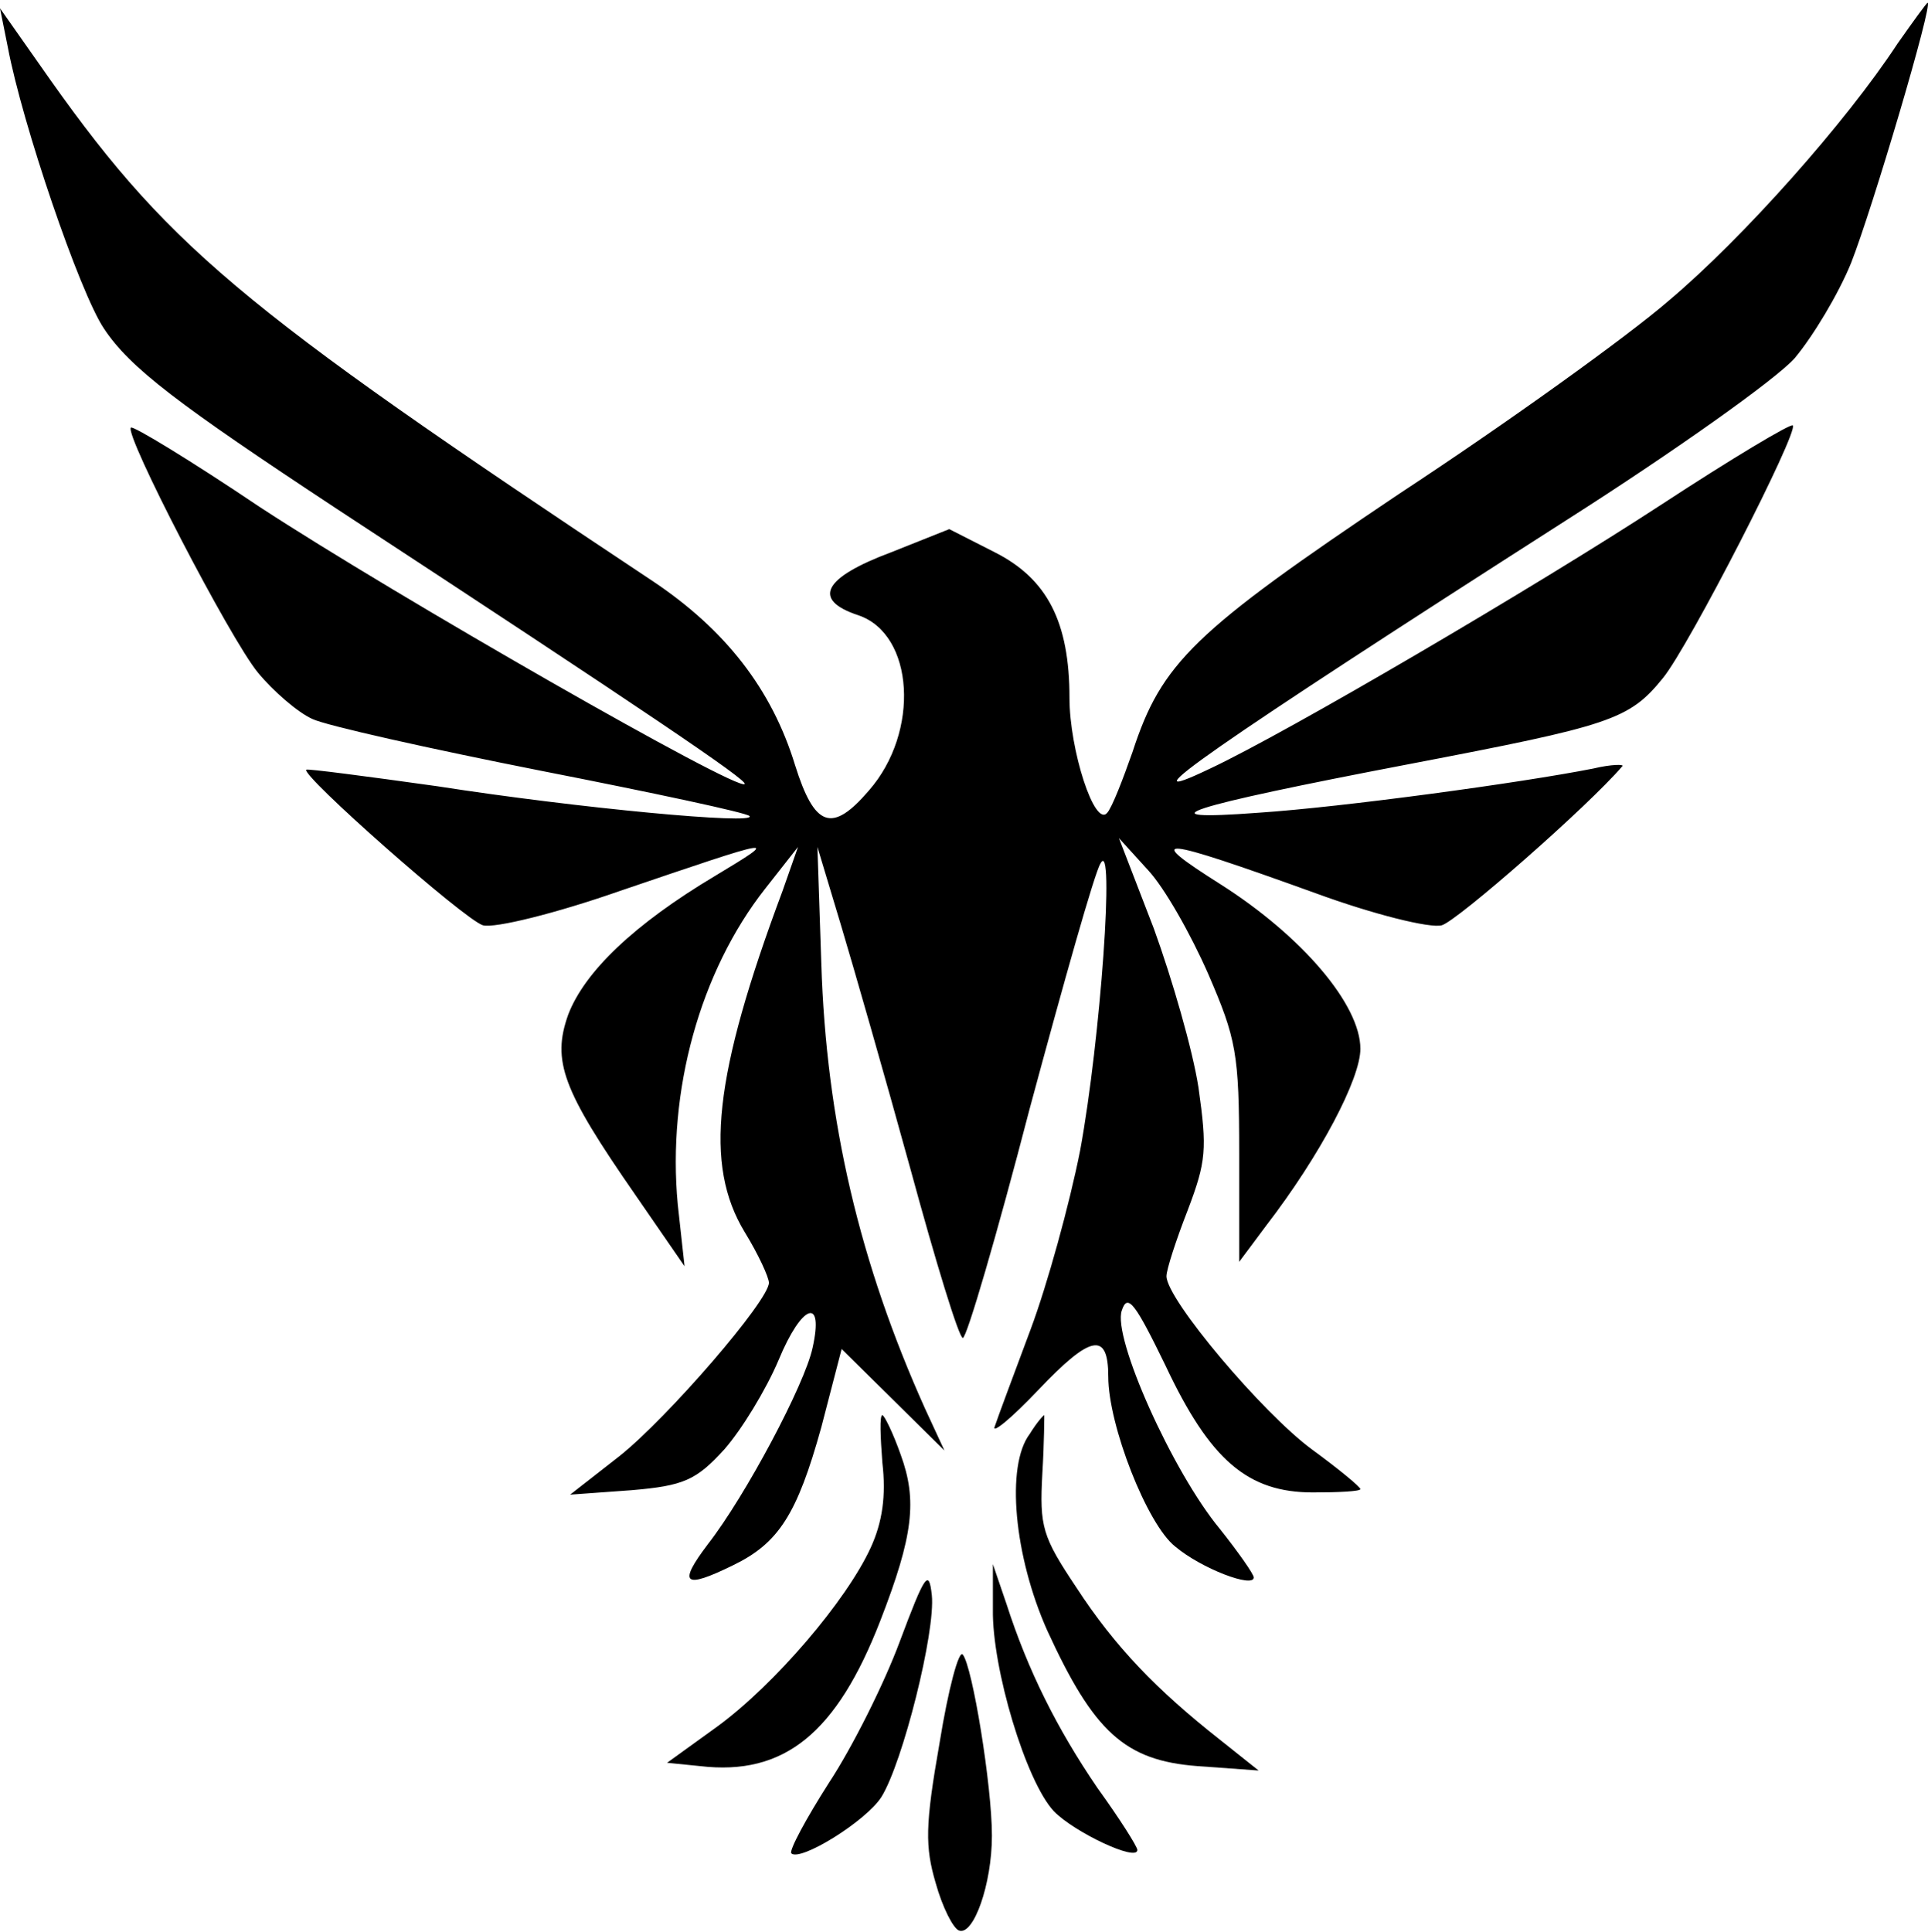 <svg width="512" height="513" viewBox="0 0 512 513" fill="none" xmlns="http://www.w3.org/2000/svg">
<path d="M503.914 11.58C490.267 32.384 462.973 63.15 443.146 79.852C432.331 89.228 400.145 112.376 371.563 131.129C316.974 167.755 308.477 175.96 300.752 199.694C298.177 207.019 295.345 214.344 294.057 215.809C290.71 219.912 284.015 199.108 284.015 185.336C284.015 165.118 278.093 153.691 264.188 146.659L252.086 140.505L236.636 146.659C218.612 153.398 215.522 159.258 227.882 163.36C242.816 168.341 244.361 194.42 230.714 209.949C220.929 221.377 216.294 219.619 211.145 203.21C204.965 182.992 192.605 167.169 173.293 154.277C62.056 80.438 44.031 65.201 10.3 16.854L0 2.203L2.06 12.459C5.922 32.97 21.114 77.508 27.552 87.177C34.504 97.725 47.379 107.395 89.608 135.231C170.976 188.559 198.785 207.312 197.755 208.191C195.952 210.242 105.315 158.379 69.008 134.645C50.726 122.339 35.277 112.962 34.762 113.548C32.959 115.306 61.026 169.514 68.493 178.597C72.613 183.578 79.05 189.145 82.913 190.903C86.518 192.661 114.07 198.815 143.681 204.675C173.551 210.535 198.27 215.809 199.042 216.689C201.102 219.033 153.724 214.637 116.129 208.777C97.332 206.14 81.625 204.089 81.368 204.382C79.565 205.554 123.339 244.232 128.232 245.697C131.322 246.576 147.801 242.474 164.538 236.613C206.767 222.256 207.54 221.963 190.03 232.511C168.401 245.404 155.268 258.003 150.891 269.431C146.514 281.737 149.346 289.356 168.658 317.192L181.79 336.238L179.988 319.829C177.155 289.649 185.91 258.003 203.162 236.027L211.917 224.893L207.797 236.613C189.515 285.546 186.94 309.28 197.755 327.154C201.36 333.014 204.192 339.168 204.192 340.633C204.192 345.321 177.413 376.38 164.538 386.636L151.406 396.891L167.628 395.719C181.533 394.547 184.88 393.082 192.348 384.878C196.982 379.603 203.42 369.055 206.767 361.144C212.947 346.2 218.869 344.149 215.779 357.92C213.719 367.59 198.012 397.184 187.97 410.077C179.988 420.625 181.533 422.09 194.665 415.644C206.767 409.784 211.66 402.165 218.097 379.017L223.504 358.213L237.151 371.692L250.799 385.171L245.649 374.036C228.397 335.652 219.384 297.853 218.097 255.659L217.067 224.893L223.247 245.404C226.594 256.538 235.091 286.132 241.786 310.452C248.481 335.066 254.661 355.283 255.691 355.283C256.721 355.283 264.703 328.033 273.458 294.337C282.47 260.933 290.71 231.632 292.255 229.288C296.117 221.963 292.255 276.17 286.848 305.471C284.015 319.829 278.093 341.219 273.715 352.939C269.338 364.66 264.961 376.38 264.188 378.724C263.158 381.068 268.566 376.673 275.775 369.055C289.68 354.404 294.315 353.525 294.315 365.539C294.315 378.431 304.615 404.802 312.082 410.663C319.034 416.523 332.939 421.797 332.939 418.867C332.939 417.988 328.819 412.128 323.927 405.975C311.309 390.738 295.345 354.99 297.92 347.958C299.465 343.27 301.525 346.2 309.507 362.609C321.352 387.808 331.394 396.305 348.646 396.305C355.598 396.305 361.263 396.012 361.263 395.426C361.263 394.84 355.598 390.152 348.388 384.878C335.256 375.208 309.764 345.028 309.764 338.875C309.764 337.117 312.339 329.205 315.429 321.294C320.322 308.401 320.579 305.178 318.262 288.77C316.717 278.807 311.309 260.054 306.417 246.576L297.147 222.549L304.872 231.046C309.25 235.734 316.202 248.041 320.837 258.589C328.304 275.877 329.076 279.686 329.076 306.35V335.066L336.286 325.396C350.706 306.643 361.263 286.425 361.263 278.514C361.263 266.794 345.814 248.627 324.184 234.855C303.327 221.67 307.19 221.963 349.418 237.199C364.611 242.767 379.803 246.576 382.893 245.697C387.013 244.525 421.774 214.051 430.786 203.503C431.559 202.917 427.954 202.917 423.062 204.089C403.75 207.898 356.371 214.344 334.226 215.809C302.812 218.154 314.399 214.344 374.138 202.917C427.696 192.661 432.589 191.196 441.601 180.062C448.553 171.565 477.65 114.72 476.105 112.962C475.59 112.376 459.883 121.752 441.086 134.059C407.869 155.742 341.951 194.42 321.352 204.089C296.89 215.809 321.609 198.522 416.367 137.868C444.434 119.994 471.728 100.656 476.62 95.088C481.513 89.228 488.207 78.094 491.555 69.889C497.22 55.532 513.442 0.738 511.897 0.738C511.639 0.738 508.034 5.72 503.914 11.58Z" fill="black"/>
<path d="M234.319 388.394C235.349 397.184 234.319 404.216 231.229 410.956C224.792 425.02 205.737 447.289 190.545 458.424L177.155 468.093L185.91 468.972C208.312 471.609 222.217 460.182 233.804 430.294C242.559 407.733 243.589 398.356 239.211 386.343C237.151 380.482 234.834 375.794 234.319 375.794C233.546 375.794 233.804 381.654 234.319 388.394Z" fill="black"/>
<path d="M273.458 380.775C267.021 389.273 269.338 413.3 278.093 432.931C290.453 459.889 298.693 467.507 318.005 468.972L334.227 470.144L323.927 461.94C307.19 448.754 296.118 437.327 285.818 421.504C276.806 408.025 276.033 405.388 276.806 391.324C277.321 382.826 277.321 375.794 277.321 375.794C277.063 375.794 275.261 377.845 273.458 380.775Z" fill="black"/>
<path d="M238.954 435.862C234.834 446.996 226.337 463.991 220.157 473.367C213.977 483.037 209.6 491.241 210.115 492.12C212.432 494.464 229.942 483.623 234.061 477.176C239.726 468.093 248.481 433.225 247.451 423.555C246.679 416.523 245.649 417.988 238.954 435.862Z" fill="black"/>
<path d="M263.673 427.364C263.416 442.894 272.428 473.074 279.895 480.985C285.303 486.553 302.04 494.464 302.04 491.241C302.04 490.362 297.405 483.037 291.482 474.832C280.668 459.009 272.943 443.48 267.278 425.899L263.673 415.351V427.364Z" fill="black"/>
<path d="M249.511 462.819C245.649 484.795 245.649 490.362 248.481 500.031C250.283 506.478 253.116 512.045 254.661 512.631C258.523 514.096 263.416 500.324 263.416 487.432C263.416 474.246 258.266 442.601 255.691 439.378C254.661 437.913 251.828 448.461 249.511 462.819Z" fill="black"/>
</svg>
